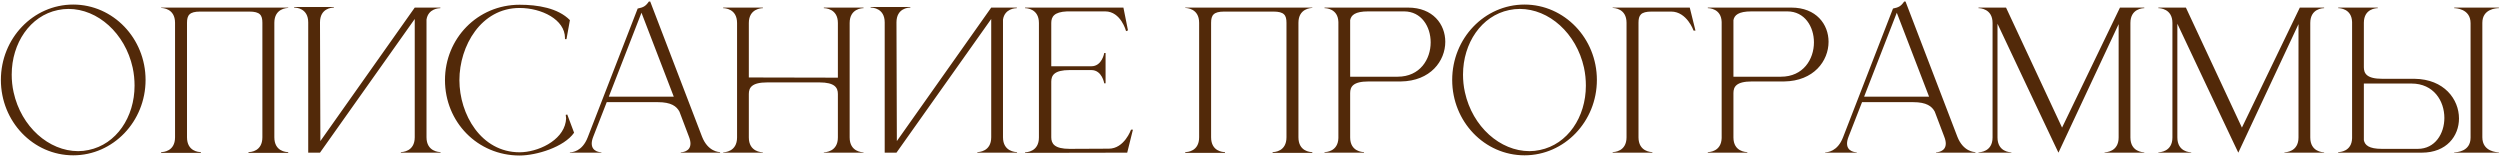 <?xml version="1.0" encoding="UTF-8"?> <svg xmlns="http://www.w3.org/2000/svg" width="1580" height="99" viewBox="0 0 1580 99" fill="none"><path d="M46.28 2.88C71.48 2.88 92 24.24 92 50.52C92 76.8 71.48 98.16 46.28 98.16C20.96 98.16 0.56 76.8 0.56 50.52C0.56 24.24 20.96 2.88 46.28 2.88ZM36.56 6.36C19.04 9.96 7.4 27.24 7.4 47.16C7.4 50.76 7.76 54.6 8.6 58.32C13.4 80.16 30.92 95.52 49.4 95.52C51.56 95.52 53.84 95.28 56 94.8C73.52 91.2 85.04 74.04 85.04 54.12C85.04 50.4 84.68 46.56 83.84 42.72C79.04 21 61.76 5.64 43.28 5.64C41 5.64 38.84 5.88 36.56 6.36ZM182.146 96.6H157.066V96.12H157.186C158.266 96.12 165.826 95.76 165.826 86.76V14.4C165.826 9.6 164.386 7.32 157.546 7.32H126.466C119.746 7.32 118.186 9.6 118.186 14.4V86.76C118.186 95.76 125.746 96.12 126.826 96.12H126.946V96.6H101.866V96.12H101.986C103.066 96.12 110.626 95.76 110.626 86.76V14.4C110.626 5.28 102.706 5.04 101.866 5.04V4.8H182.146V5.04C181.306 5.04 173.386 5.28 173.386 14.4V86.76C173.386 95.76 180.946 96.12 182.026 96.12H182.146V96.6ZM194.794 14.16C194.794 5.16 187.114 4.8 186.034 4.8H185.914V4.44H210.994V4.8H210.874C209.794 4.8 202.234 5.16 202.234 14.16L202.474 89.16L262.114 4.8H278.314V5.16H278.194C277.474 5.16 270.634 5.4 269.554 12.36V86.76C269.554 95.88 277.594 96.12 278.434 96.12V96.48H253.354V96.12C254.194 96.12 262.114 95.88 262.114 86.76V12L202.234 96.48H194.794V14.16ZM328.384 98.28C301.744 98.28 281.224 77.04 281.224 50.64C281.224 24.36 301.744 3 328.384 3C339.784 3 352.624 5.04 360.184 12.72L358.024 24.72H357.064V24C357.064 12.36 342.304 5.04 328.384 5.04C304.024 5.04 290.344 29.04 290.344 50.64C290.344 72.24 304.024 96.24 328.384 96.24C339.664 96.24 355.384 89.16 357.544 77.04L357.784 74.88L357.544 72.6L358.504 72.36L362.824 83.88C356.464 93 338.944 98.28 328.384 98.28ZM455.094 96.48H430.254V96.24C430.614 96.24 436.374 96.12 436.374 90.72C436.374 89.64 436.134 88.2 435.414 86.4L429.414 70.56C427.614 67.2 424.254 64.56 415.734 64.56H383.454L374.934 86.4C374.214 88.2 373.974 89.64 373.974 90.72C373.974 96.12 379.734 96.24 380.094 96.24V96.48H360.174V96.24H360.294C361.494 96.24 367.974 95.88 371.454 86.76L403.014 5.4C406.494 4.68 407.934 4.08 410.094 0.96H410.934L443.694 86.4C447.414 95.88 454.374 96.12 455.094 96.12V96.48ZM425.814 61.08L405.414 8.04L384.774 61.08H425.814ZM465.822 14.52C465.822 5.4 457.902 5.16 457.062 5.16V4.8H482.142V5.16C481.302 5.16 473.262 5.4 473.262 14.52V48.96L529.542 49.08V14.52C529.542 5.4 521.502 5.16 520.662 5.16V4.8H545.742V5.16C544.902 5.16 536.982 5.4 536.982 14.52V86.88C536.982 96 544.902 96.24 545.742 96.24V96.48H520.662V96.24C521.502 96.24 529.542 96 529.542 86.88V59.4C529.542 55.44 527.622 52.08 517.902 52.08H484.902C475.062 52.08 473.262 55.44 473.262 59.4V86.88C473.262 96 481.302 96.24 482.142 96.24V96.48H457.062V96.24C457.902 96.24 465.822 96 465.822 86.88V14.52ZM559.13 14.16C559.13 5.16 551.45 4.8 550.37 4.8H550.25V4.44H575.33V4.8H575.21C574.13 4.8 566.57 5.16 566.57 14.16L566.81 89.16L626.45 4.8H642.65V5.16H642.53C641.81 5.16 634.97 5.4 633.89 12.36V86.76C633.89 95.88 641.93 96.12 642.77 96.12V96.48H617.69V96.12C618.53 96.12 626.45 95.88 626.45 86.76V12L566.57 96.48H559.13V14.16ZM656.6 14.52C656.6 5.4 648.68 5.16 647.84 5.16V4.8H710L712.88 19.2L711.68 19.68C711.68 19.68 708.44 7.2 698.48 7.2H674.36C666.08 7.56 664.4 10.68 664.4 14.52V41.88H689.72C696.56 41.88 697.88 33.48 697.88 33.48H698.72V52.68H697.88C697.88 52.68 696.56 44.28 689.72 44.28H676.04C666.32 44.28 664.4 47.64 664.4 51.6V86.76C664.4 90.72 666.32 94.08 676.04 94.08L700.76 93.96C710.6 93.96 714.8 81.96 714.8 81.96H716L712.4 96.48L647.84 96.6V96.24C648.68 96.24 656.6 96 656.6 86.88V14.52ZM829.373 96.6H804.293V96.12H804.413C805.493 96.12 813.053 95.76 813.053 86.76V14.4C813.053 9.6 811.613 7.32 804.773 7.32H773.693C766.973 7.32 765.413 9.6 765.413 14.4V86.76C765.413 95.76 772.973 96.12 774.053 96.12H774.173V96.6H749.093V96.12H749.213C750.293 96.12 757.853 95.76 757.853 86.76V14.4C757.853 5.28 749.933 5.04 749.093 5.04V4.8H829.373V5.04C828.533 5.04 820.613 5.28 820.613 14.4V86.76C820.613 95.76 828.173 96.12 829.253 96.12H829.373V96.6ZM883.301 48.48C897.461 48.48 904.181 37.44 904.181 26.76C904.181 16.8 898.301 7.2 887.381 7.2H864.701C856.421 7.2 853.901 9.6 853.301 12.72V48.48H883.301ZM862.061 96.48H837.101V96.12H837.221C837.941 96.12 845.621 95.88 845.861 87.24V13.92C845.621 5.4 837.941 5.16 837.221 5.16H837.101V4.8H889.901C905.621 4.8 913.421 15.36 913.421 26.4C913.421 38.52 904.061 51.24 885.341 51.48H864.941C855.101 51.48 853.301 54.84 853.301 58.8V86.88C853.301 95.88 861.221 96.12 862.061 96.12V96.48ZM963.507 2.88C988.707 2.88 1009.23 24.24 1009.23 50.52C1009.23 76.8 988.707 98.16 963.507 98.16C938.187 98.16 917.787 76.8 917.787 50.52C917.787 24.24 938.187 2.88 963.507 2.88ZM953.787 6.36C936.267 9.96 924.627 27.24 924.627 47.16C924.627 50.76 924.987 54.6 925.827 58.32C930.627 80.16 948.147 95.52 966.627 95.52C968.787 95.52 971.067 95.28 973.227 94.8C990.747 91.2 1002.27 74.04 1002.27 54.12C1002.27 50.4 1001.91 46.56 1001.07 42.72C996.267 21 978.987 5.64 960.507 5.64C958.227 5.64 956.067 5.88 953.787 6.36ZM1027.97 86.76V14.4C1027.97 5.28 1020.05 5.04 1019.21 5.04V4.8H1067.93L1071.53 19.32H1070.33C1070.33 19.32 1066.13 7.32 1056.17 7.32H1043.81C1036.97 7.32 1035.53 9.6 1035.53 14.4V86.76C1035.53 95.88 1043.45 96.12 1044.29 96.12V96.48H1019.21V96.12C1020.05 96.12 1027.97 95.88 1027.97 86.76ZM1125.53 48.48C1139.69 48.48 1146.41 37.44 1146.41 26.76C1146.41 16.8 1140.53 7.2 1129.61 7.2H1106.93C1098.65 7.2 1096.13 9.6 1095.53 12.72V48.48H1125.53ZM1104.29 96.48H1079.33V96.12H1079.45C1080.17 96.12 1087.85 95.88 1088.09 87.24V13.92C1087.85 5.4 1080.17 5.16 1079.45 5.16H1079.33V4.8H1132.13C1147.85 4.8 1155.65 15.36 1155.65 26.4C1155.65 38.52 1146.29 51.24 1127.57 51.48H1107.17C1097.33 51.48 1095.53 54.84 1095.53 58.8V86.88C1095.53 95.88 1103.45 96.12 1104.29 96.12V96.48ZM1248.45 96.48H1223.61V96.24C1223.97 96.24 1229.73 96.12 1229.73 90.72C1229.73 89.64 1229.49 88.2 1228.77 86.4L1222.77 70.56C1220.97 67.2 1217.61 64.56 1209.09 64.56H1176.81L1168.29 86.4C1167.57 88.2 1167.33 89.64 1167.33 90.72C1167.33 96.12 1173.09 96.24 1173.45 96.24V96.48H1153.53V96.24H1153.65C1154.85 96.24 1161.33 95.88 1164.81 86.76L1196.37 5.4C1199.85 4.68 1201.29 4.08 1203.45 0.96H1204.29L1237.05 86.4C1240.77 95.88 1247.73 96.12 1248.45 96.12V96.48ZM1219.17 61.08L1198.77 8.04L1178.13 61.08H1219.17ZM1259.3 14.52C1259.3 5.4 1251.26 5.16 1250.42 5.16V4.8H1267.82L1303.22 80.64L1339.82 4.8H1355.18V5.16C1354.34 5.16 1346.42 5.4 1346.42 14.52V86.88C1346.42 96 1354.34 96.24 1355.18 96.24V96.48H1330.1V96.24C1330.94 96.24 1338.98 96 1338.98 86.88V15.24C1327.22 40.32 1302.62 92.88 1300.94 96.48L1298.3 90.96C1291.22 75.96 1272.14 35.76 1262.42 15V86.88C1262.42 96 1270.34 96.24 1271.18 96.24V96.48H1250.42V96.24C1251.26 96.24 1259.3 96 1259.3 86.88V14.52ZM1372.97 14.52C1372.97 5.4 1364.93 5.16 1364.09 5.16V4.8H1381.49L1416.89 80.64L1453.49 4.8H1468.85V5.16C1468.01 5.16 1460.09 5.4 1460.09 14.52V86.88C1460.09 96 1468.01 96.24 1468.85 96.24V96.48H1443.77V96.24C1444.61 96.24 1452.65 96 1452.65 86.88V15.24C1440.89 40.32 1416.29 92.88 1414.61 96.48L1411.97 90.96C1404.89 75.96 1385.81 35.76 1376.09 15V86.88C1376.09 96 1384.01 96.24 1384.85 96.24V96.48H1364.09V96.24C1364.93 96.24 1372.97 96 1372.97 86.88V14.52ZM1528.04 94.08C1538.96 94.08 1544.84 84.48 1544.84 74.52C1544.84 63.84 1538.12 52.8 1524.08 52.8H1493.96V88.56C1494.56 91.68 1497.08 94.08 1505.36 94.08H1528.04ZM1530.56 96.48H1477.76V96.12H1477.88C1478.6 96.12 1486.28 95.88 1486.52 87.36V13.92C1486.28 5.4 1478.6 5.16 1477.88 5.16H1477.76V4.8H1502.72V5.16C1501.88 5.16 1493.96 5.4 1493.96 14.4V42.48C1493.96 46.44 1495.76 49.8 1505.6 49.8H1526C1544.72 50.04 1554.08 62.76 1554.08 74.88C1554.08 85.92 1546.28 96.48 1530.56 96.48ZM1579.28 96.48H1551.08V96.24H1551.2C1552.52 96.24 1561.4 95.88 1561.4 87V14.64C1561.4 5.28 1551.56 5.16 1551.08 5.16V4.8H1579.28V5.16H1579.16C1577.84 5.16 1568.84 5.52 1568.84 14.4V86.76C1568.84 96 1578.32 96.24 1579.16 96.24H1579.28V96.48Z" fill="#522909"></path></svg> 